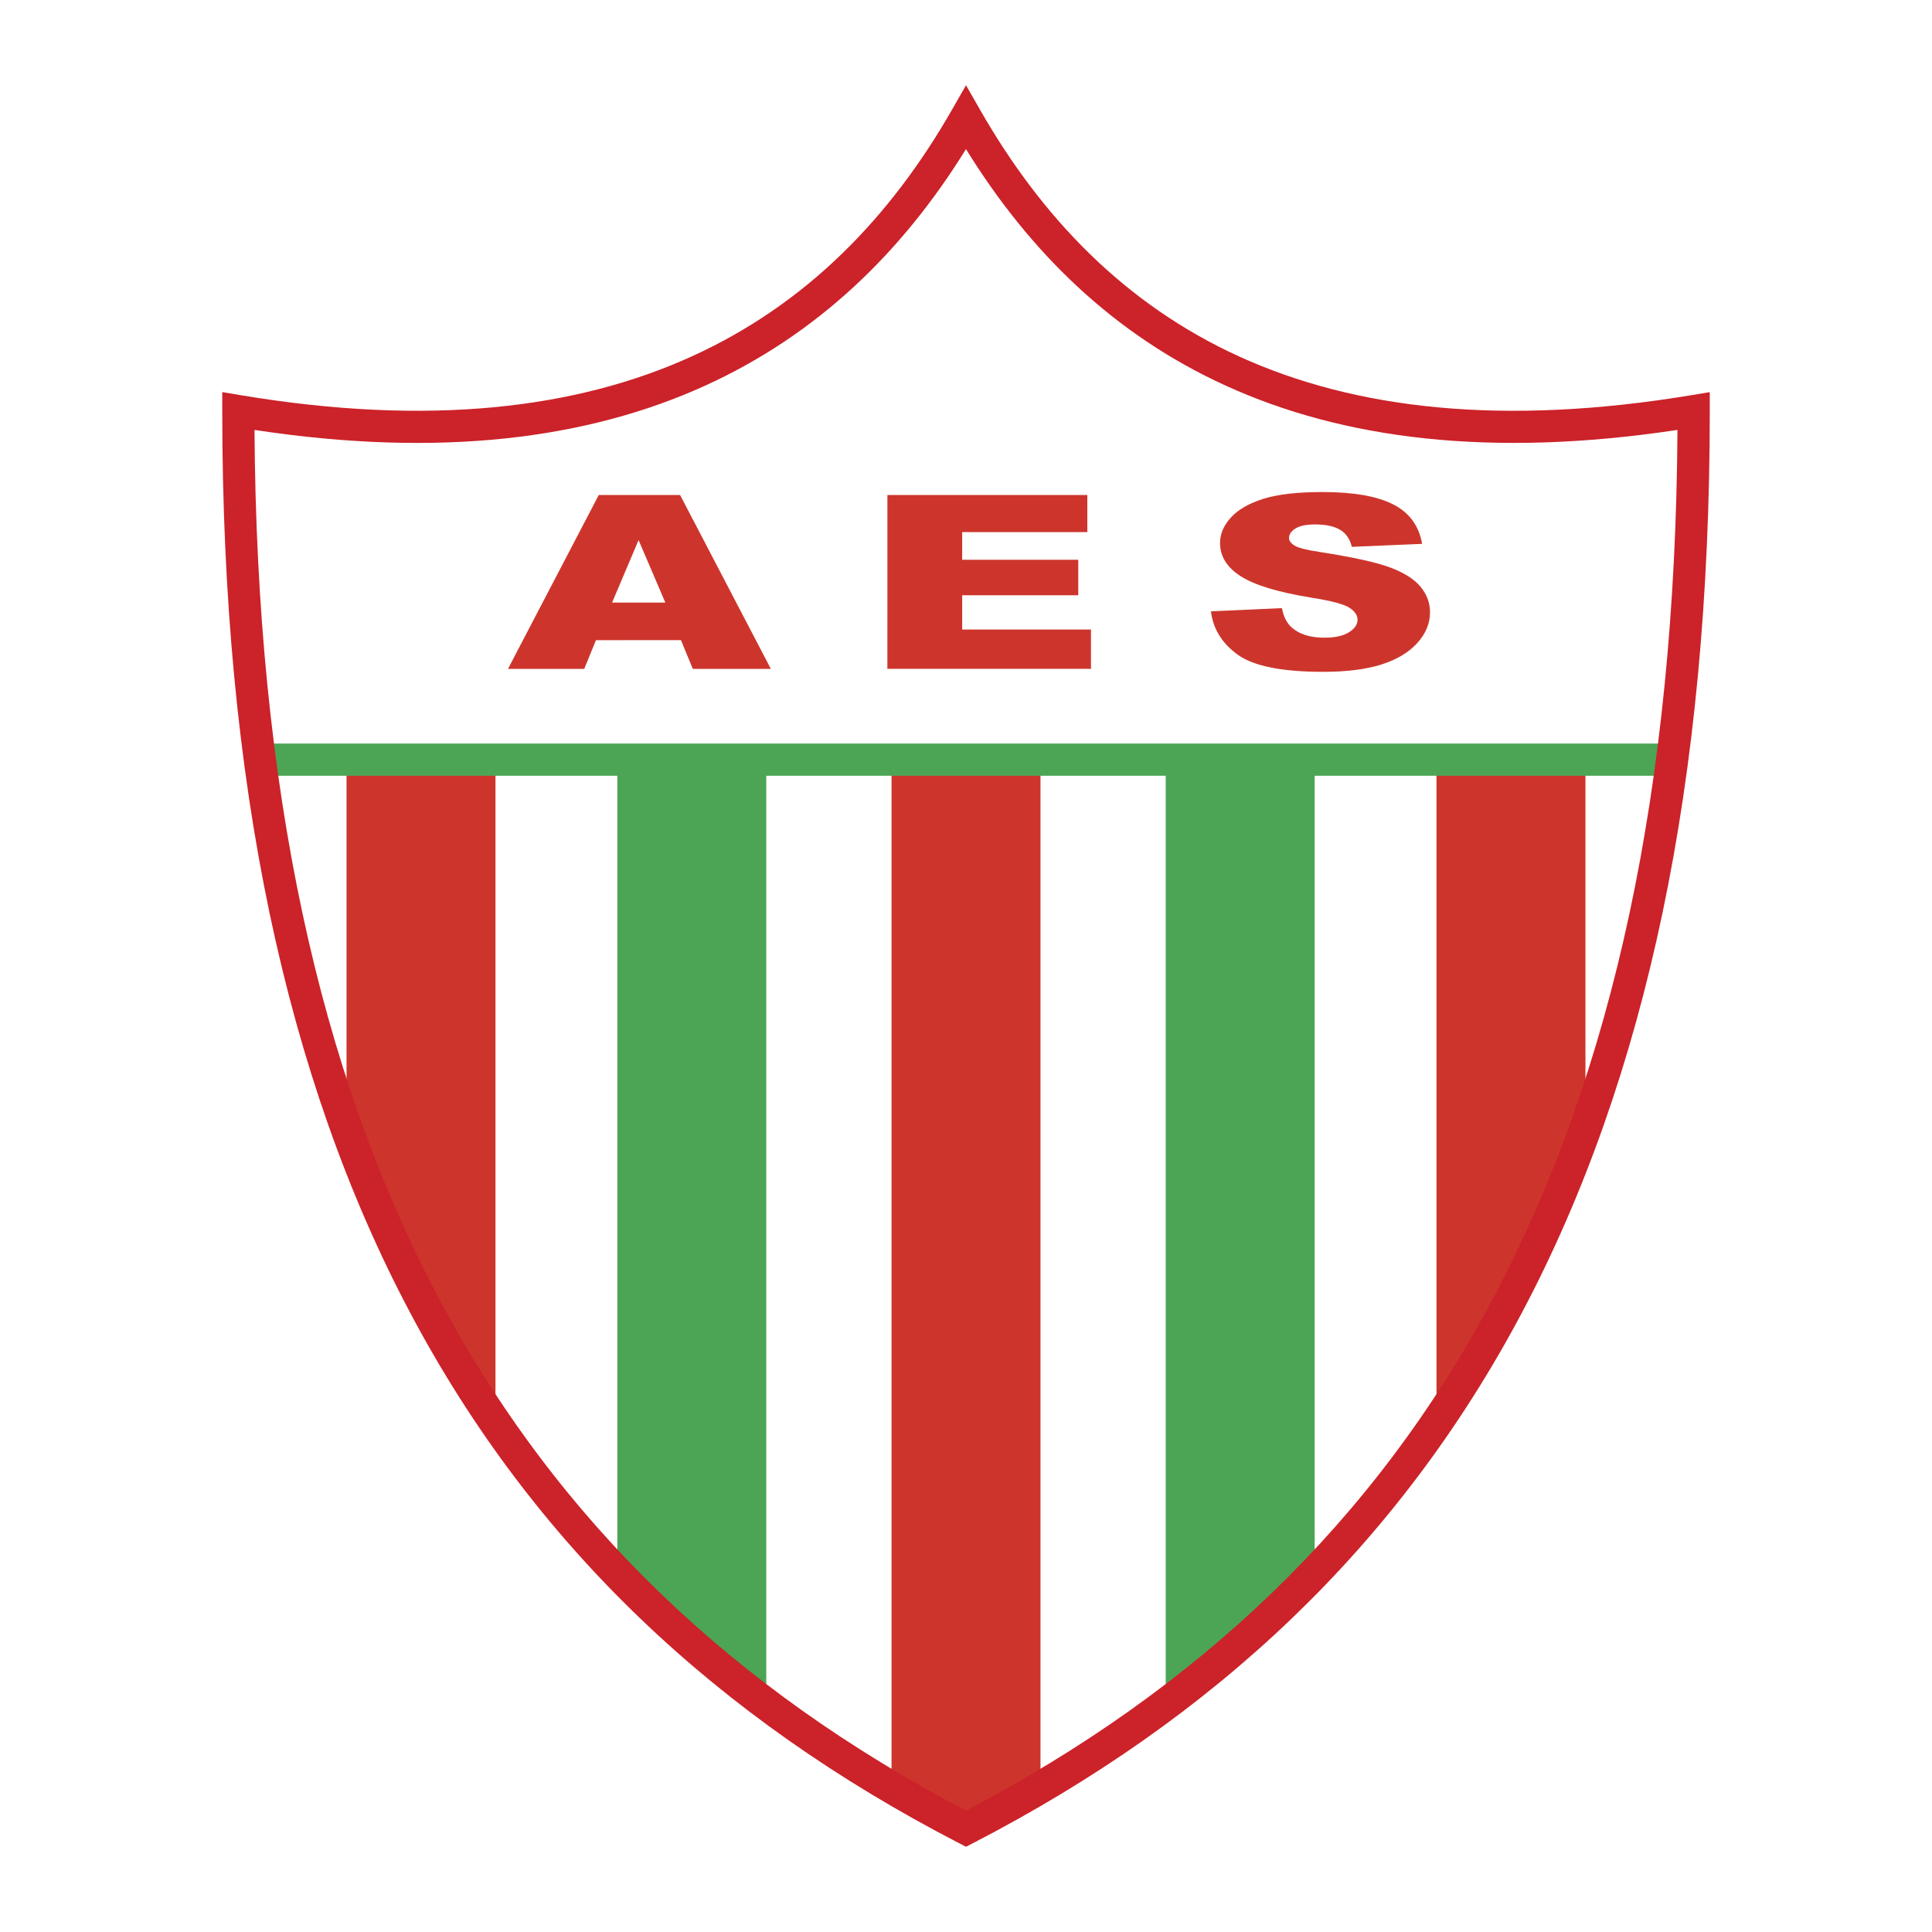 <svg xmlns="http://www.w3.org/2000/svg" width="2500" height="2500" viewBox="0 0 192.756 192.756"><path fill="#fff" d="M0 192.756h192.756V0H0v192.756z"/><path d="M34.574 75.227h14.86v67.468c-5.742-8.418-10.92-17.686-14.86-28.816V75.227zM158.181 75.227h-14.86v67.468c5.742-8.418 10.921-17.686 14.86-28.816V75.227z" fill-rule="evenodd" clip-rule="evenodd" fill="#cd352c"/><path fill-rule="evenodd" clip-rule="evenodd" fill="#4ba555" d="M61.592 75.227h14.86v94.933l-14.86-12.885V75.227zM131.163 75.227h-14.859v94.933l14.859-12.885V75.227z"/><path fill-rule="evenodd" clip-rule="evenodd" fill="#cd352c" d="M88.948 75.227v102.73l7.43 4.406 7.43-3.728V75.227h-14.86z"/><path fill="#4ba555" d="M25.623 77.398h141.201v-3.214H25.623v3.214z"/><path d="M24.043 39.433c18.733 3.125 33.423 1.369 44.951-3.863 11.464-5.203 19.843-13.881 25.99-24.63l1.395-2.436 1.393 2.436c6.15 10.753 14.456 19.433 25.882 24.636 11.484 5.23 26.175 6.983 45.066 3.857l1.864-.309v1.89c0 37.068-6.354 66.539-18.697 89.865-12.383 23.398-30.761 40.574-54.774 52.994l-.733.379-.735-.379c-24.012-12.42-42.391-29.596-54.773-52.994-12.344-23.326-18.697-52.797-18.697-89.865V39.12l1.868.313zm46.269-.938c-11.69 5.307-26.396 7.216-44.919 4.4.21 35.651 6.427 64.027 18.314 86.49 11.931 22.545 29.603 39.17 52.671 51.254 23.066-12.084 40.74-28.709 52.67-51.254 11.887-22.463 18.104-50.841 18.314-86.493-18.668 2.819-33.379.907-45.041-4.403-11.259-5.127-19.629-13.391-25.944-23.612-6.327 10.225-14.771 18.491-26.065 23.618z" fill="#cc2229"/><path d="M67.94 63.867l-8.482.003-1.167 2.862h-7.608l9.055-17.345h8.115l9.054 17.345h-7.786l-1.181-2.865zm-1.56-3.75l-2.668-6.233-2.646 6.236 5.314-.003zm22.158-10.733l19.945.003v3.703H95.997v2.758h11.582v3.539H95.997v3.419h12.85v3.926H88.534l.004-17.348zm32.284 11.608l7.079-.318c.153.828.469 1.461.937 1.896.765.699 1.862 1.052 3.287 1.052 1.062 0 1.885-.18 2.458-.539.571-.359.861-.774.861-1.247 0-.45-.275-.856-.822-1.209-.546-.352-1.819-.689-3.812-1.004-3.262-.529-5.593-1.231-6.982-2.107-1.399-.875-2.104-1.993-2.104-3.349 0-.892.359-1.736 1.076-2.526.717-.793 1.797-1.417 3.234-1.87 1.443-.453 3.42-.68 5.925-.68 3.079 0 5.43.413 7.044 1.234 1.613.825 2.574 2.138 2.881 3.936l-7.014.296c-.183-.781-.58-1.352-1.176-1.703-.594-.353-1.425-.532-2.475-.532-.865 0-1.517.132-1.954.396-.437.265-.656.586-.656.964 0 .277.185.525.544.746.349.226 1.184.444 2.495.639 3.253.504 5.583 1.014 6.991 1.53 1.408.516 2.436 1.162 3.073 1.924.639.765.962 1.624.962 2.569 0 1.112-.428 2.138-1.281 3.076-.852.939-2.05 1.65-3.58 2.135-1.535.485-3.472.727-5.802.727-4.097 0-6.939-.57-8.513-1.703-1.574-1.133-2.471-2.58-2.681-4.331l.005-.002z" fill-rule="evenodd" clip-rule="evenodd" fill="#cd352c"/></svg>